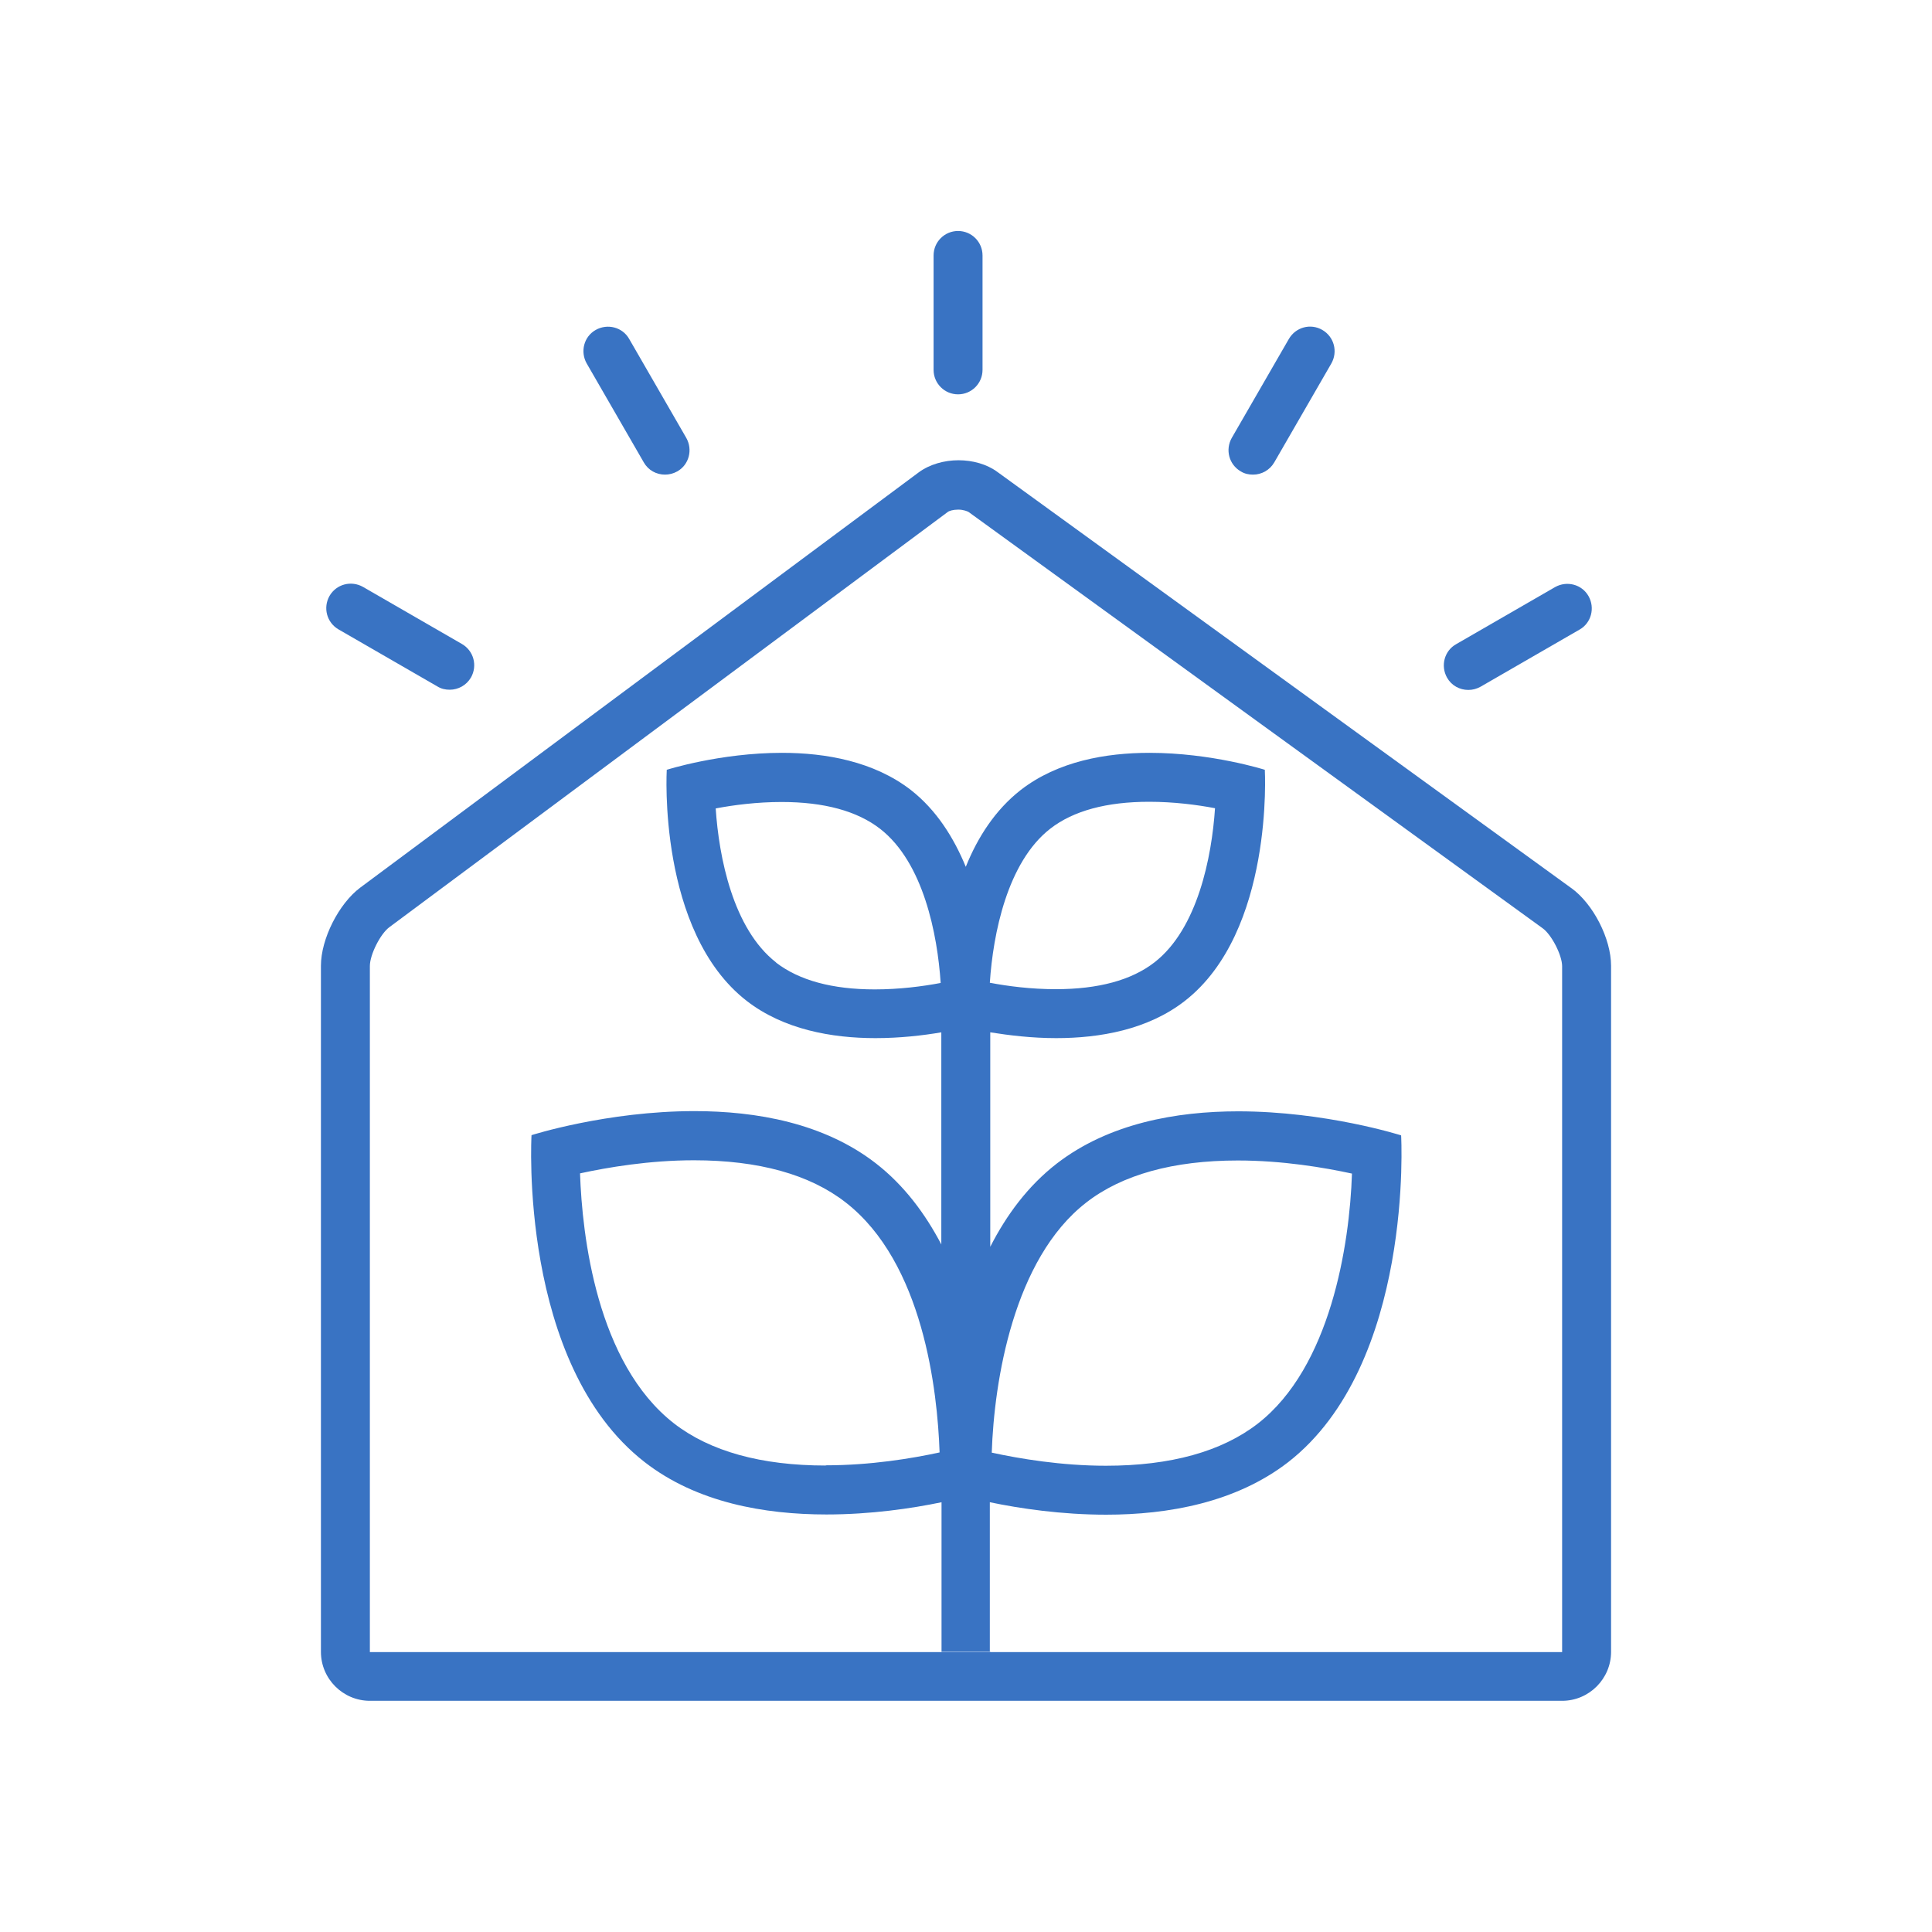 <?xml version="1.0" encoding="UTF-8"?>
<svg id="Calque_1" xmlns="http://www.w3.org/2000/svg" version="1.1" viewBox="0 0 90 90">
  <!-- Generator: Adobe Illustrator 29.4.0, SVG Export Plug-In . SVG Version: 2.1.0 Build 152)  -->
  <defs>
    <style>
      .st0 {
        fill: #3973c3;
      }
    </style>
  </defs>
  <g id="maison">
    <g id="maison-2">
      <path class="st0" d="M44.63,18.37c.63,0,1.14-.51,1.14-1.14v-5.33c0-.63-.51-1.14-1.14-1.14s-1.14.51-1.14,1.14v5.33c0,.63.51,1.14,1.14,1.14Z"/>
      <path class="st0" d="M73.21,41.38l-26.74-19.39c-.5-.37-1.16-.55-1.82-.55s-1.35.19-1.86.57l-26.01,19.34c-1,.75-1.83,2.39-1.83,3.64v31.96c0,1.26,1.03,2.28,2.28,2.28h55.54c1.26,0,2.28-1.03,2.28-2.28v-31.96c0-1.26-.83-2.88-1.85-3.62ZM72.77,76.96H17.23v-31.96c0-.53.49-1.5.91-1.81l26.01-19.34c.06-.05.25-.11.49-.11s.43.08.48.11l26.74,19.39c.42.3.91,1.26.91,1.77v31.96h0Z"/>
      <path class="st0" d="M29.99,21.54c.21.37.59.57.99.57.19,0,.39-.05.57-.15.55-.31.73-1.01.42-1.56l-2.66-4.61c-.31-.55-1.01-.73-1.56-.42s-.73,1.01-.42,1.56l2.66,4.61Z"/>
      <path class="st0" d="M15.77,29.32l4.61,2.66c.18.11.37.15.57.15.4,0,.78-.21.99-.57.31-.55.13-1.24-.42-1.56l-4.61-2.66c-.55-.31-1.24-.13-1.56.42-.31.55-.13,1.24.42,1.56Z"/>
      <path class="st0" d="M68.4,32.14c.2,0,.39-.05.57-.15l4.61-2.66c.55-.31.73-1.01.42-1.56s-1.01-.73-1.56-.42l-4.61,2.66c-.55.31-.73,1.01-.42,1.56.21.37.59.57.99.57Z"/>
      <path class="st0" d="M57.8,21.96c.18.11.37.15.57.15.4,0,.78-.21.99-.57l2.66-4.61c.31-.55.13-1.24-.42-1.56s-1.24-.13-1.56.42l-2.66,4.61c-.31.55-.13,1.24.42,1.56h0Z"/>
      <path class="st0" d="M46.11,76.96v-6.98c1.39.29,3.33.58,5.42.58,2.88,0,6.03-.56,8.47-2.44,5.88-4.57,5.27-15.23,5.27-15.23,0,0-3.51-1.12-7.59-1.12-2.88,0-6.03.56-8.46,2.44-1.34,1.04-2.34,2.4-3.09,3.87v-9.99c.88.14,1.94.27,3.07.27,2.03,0,4.27-.39,5.99-1.73,4.16-3.23,3.73-10.77,3.73-10.77,0,0-2.48-.79-5.37-.79-2.03,0-4.27.39-6,1.73-1.19.93-2.01,2.21-2.56,3.58-.56-1.36-1.37-2.65-2.56-3.58-1.72-1.33-3.96-1.73-6-1.73-2.89,0-5.37.79-5.37.79,0,0-.44,7.54,3.73,10.77,1.72,1.33,3.96,1.73,5.99,1.73,1.13,0,2.19-.12,3.07-.27v9.88c-.75-1.43-1.73-2.75-3.04-3.77-2.43-1.89-5.59-2.44-8.46-2.44h0c-4.09,0-7.59,1.12-7.59,1.12,0,0-.62,10.65,5.27,15.23,2.43,1.89,5.59,2.44,8.47,2.44,2.06,0,3.97-.28,5.36-.57v6.97h2.28l-.02.02h0ZM50.6,56.02c1.67-1.3,4.06-1.96,7.06-1.96,2.09,0,4.03.33,5.32.61-.11,3.33-1,9.02-4.39,11.65-1.68,1.3-4.06,1.96-7.07,1.96-2.08,0-4.03-.33-5.32-.61.11-3.33,1.01-9.02,4.4-11.65ZM38.47,68.27c-3.01,0-5.39-.66-7.07-1.96-3.61-2.81-4.28-8.76-4.38-11.65,1.29-.28,3.23-.61,5.31-.61h0c3.01,0,5.39.66,7.06,1.96,3.62,2.81,4.28,8.77,4.38,11.65-1.29.28-3.21.6-5.31.6h0ZM48.93,38.6c1.07-.83,2.62-1.25,4.6-1.25,1.15,0,2.23.14,3.07.3-.15,2.27-.81,5.62-2.82,7.18-1.07.83-2.61,1.25-4.6,1.25-1.15,0-2.24-.14-3.07-.3.15-2.27.81-5.62,2.82-7.18h0ZM36.16,44.84c-2.02-1.57-2.67-4.92-2.82-7.18.84-.16,1.93-.3,3.07-.3,1.98,0,3.52.42,4.59,1.25,2.02,1.57,2.67,4.92,2.82,7.18-.84.16-1.93.3-3.07.3-1.98,0-3.52-.42-4.6-1.25Z"/>
    </g>
  </g>
</svg>
